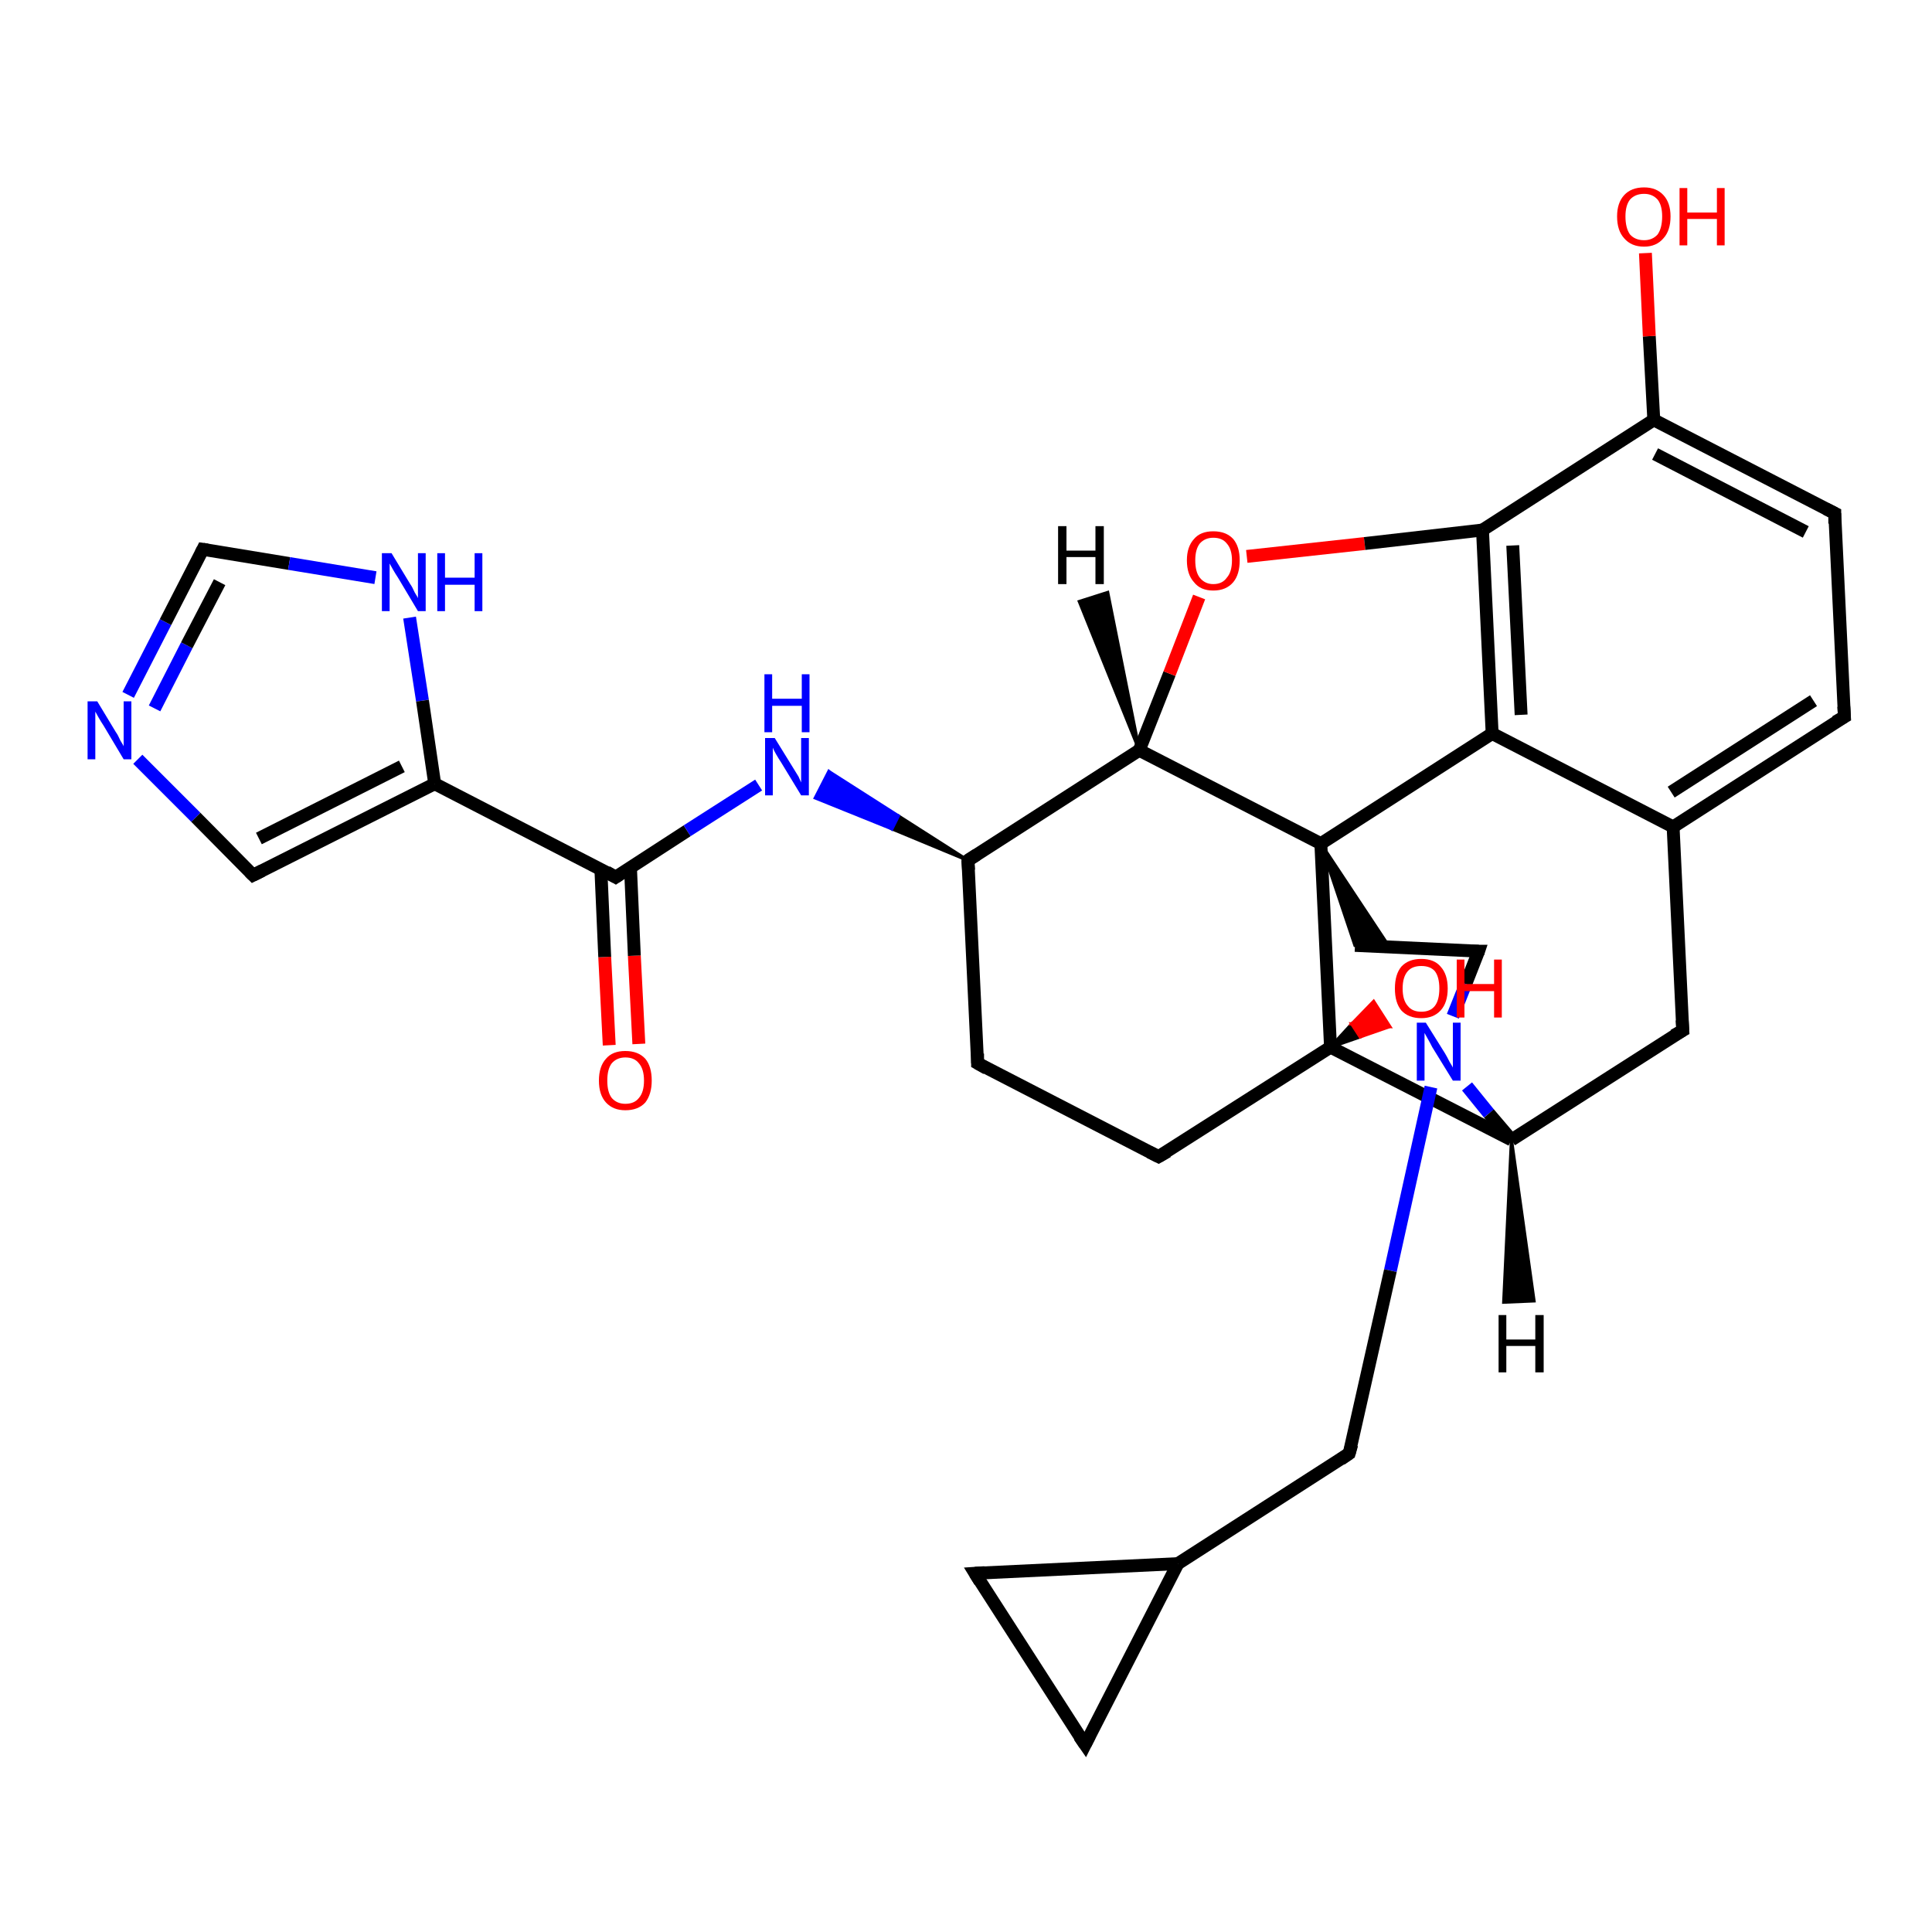 <?xml version='1.0' encoding='iso-8859-1'?>
<svg version='1.1' baseProfile='full'
              xmlns='http://www.w3.org/2000/svg'
                      xmlns:rdkit='http://www.rdkit.org/xml'
                      xmlns:xlink='http://www.w3.org/1999/xlink'
                  xml:space='preserve'
width='300px' height='300px' viewBox='0 0 300 300'>
<!-- END OF HEADER -->
<rect style='opacity:1.0;fill:#FFFFFF;stroke:none' width='300.0' height='300.0' x='0.0' y='0.0'> </rect>
<path class='bond-0 atom-0 atom-1' d='M 94.6,162.3 L 93.9,148.6' style='fill:none;fill-rule:evenodd;stroke:#FF0000;stroke-width:2.0px;stroke-linecap:butt;stroke-linejoin:miter;stroke-opacity:1' />
<path class='bond-0 atom-0 atom-1' d='M 93.9,148.6 L 93.3,134.9' style='fill:none;fill-rule:evenodd;stroke:#000000;stroke-width:2.0px;stroke-linecap:butt;stroke-linejoin:miter;stroke-opacity:1' />
<path class='bond-0 atom-0 atom-1' d='M 99.2,162.1 L 98.5,148.4' style='fill:none;fill-rule:evenodd;stroke:#FF0000;stroke-width:2.0px;stroke-linecap:butt;stroke-linejoin:miter;stroke-opacity:1' />
<path class='bond-0 atom-0 atom-1' d='M 98.5,148.4 L 97.9,134.7' style='fill:none;fill-rule:evenodd;stroke:#000000;stroke-width:2.0px;stroke-linecap:butt;stroke-linejoin:miter;stroke-opacity:1' />
<path class='bond-1 atom-1 atom-2' d='M 95.6,136.2 L 106.7,129.0' style='fill:none;fill-rule:evenodd;stroke:#000000;stroke-width:2.0px;stroke-linecap:butt;stroke-linejoin:miter;stroke-opacity:1' />
<path class='bond-1 atom-1 atom-2' d='M 106.7,129.0 L 117.8,121.9' style='fill:none;fill-rule:evenodd;stroke:#0000FF;stroke-width:2.0px;stroke-linecap:butt;stroke-linejoin:miter;stroke-opacity:1' />
<path class='bond-2 atom-3 atom-2' d='M 150.3,133.6 L 138.5,128.7 L 139.5,126.7 Z' style='fill:#000000;fill-rule:evenodd;fill-opacity:1;stroke:#000000;stroke-width:0.5px;stroke-linecap:butt;stroke-linejoin:miter;stroke-opacity:1;' />
<path class='bond-2 atom-3 atom-2' d='M 138.5,128.7 L 128.7,119.8 L 126.6,123.9 Z' style='fill:#0000FF;fill-rule:evenodd;fill-opacity:1;stroke:#0000FF;stroke-width:0.5px;stroke-linecap:butt;stroke-linejoin:miter;stroke-opacity:1;' />
<path class='bond-2 atom-3 atom-2' d='M 138.5,128.7 L 139.5,126.7 L 128.7,119.8 Z' style='fill:#0000FF;fill-rule:evenodd;fill-opacity:1;stroke:#0000FF;stroke-width:0.5px;stroke-linecap:butt;stroke-linejoin:miter;stroke-opacity:1;' />
<path class='bond-3 atom-3 atom-4' d='M 150.3,133.6 L 151.8,165.1' style='fill:none;fill-rule:evenodd;stroke:#000000;stroke-width:2.0px;stroke-linecap:butt;stroke-linejoin:miter;stroke-opacity:1' />
<path class='bond-4 atom-4 atom-5' d='M 151.8,165.1 L 179.9,179.6' style='fill:none;fill-rule:evenodd;stroke:#000000;stroke-width:2.0px;stroke-linecap:butt;stroke-linejoin:miter;stroke-opacity:1' />
<path class='bond-5 atom-5 atom-6' d='M 179.9,179.6 L 206.6,162.6' style='fill:none;fill-rule:evenodd;stroke:#000000;stroke-width:2.0px;stroke-linecap:butt;stroke-linejoin:miter;stroke-opacity:1' />
<path class='bond-6 atom-6 atom-7' d='M 206.6,162.6 L 209.9,159.0 L 211.2,161.0 Z' style='fill:#000000;fill-rule:evenodd;fill-opacity:1;stroke:#000000;stroke-width:0.5px;stroke-linecap:butt;stroke-linejoin:miter;stroke-opacity:1;' />
<path class='bond-6 atom-6 atom-7' d='M 209.9,159.0 L 215.8,159.4 L 213.3,155.5 Z' style='fill:#FF0000;fill-rule:evenodd;fill-opacity:1;stroke:#FF0000;stroke-width:0.5px;stroke-linecap:butt;stroke-linejoin:miter;stroke-opacity:1;' />
<path class='bond-6 atom-6 atom-7' d='M 209.9,159.0 L 211.2,161.0 L 215.8,159.4 Z' style='fill:#FF0000;fill-rule:evenodd;fill-opacity:1;stroke:#FF0000;stroke-width:0.5px;stroke-linecap:butt;stroke-linejoin:miter;stroke-opacity:1;' />
<path class='bond-7 atom-6 atom-8' d='M 206.6,162.6 L 234.7,177.0' style='fill:none;fill-rule:evenodd;stroke:#000000;stroke-width:2.0px;stroke-linecap:butt;stroke-linejoin:miter;stroke-opacity:1' />
<path class='bond-8 atom-8 atom-9' d='M 234.7,177.0 L 261.3,160.0' style='fill:none;fill-rule:evenodd;stroke:#000000;stroke-width:2.0px;stroke-linecap:butt;stroke-linejoin:miter;stroke-opacity:1' />
<path class='bond-9 atom-9 atom-10' d='M 261.3,160.0 L 259.8,128.4' style='fill:none;fill-rule:evenodd;stroke:#000000;stroke-width:2.0px;stroke-linecap:butt;stroke-linejoin:miter;stroke-opacity:1' />
<path class='bond-10 atom-10 atom-11' d='M 259.8,128.4 L 286.4,111.3' style='fill:none;fill-rule:evenodd;stroke:#000000;stroke-width:2.0px;stroke-linecap:butt;stroke-linejoin:miter;stroke-opacity:1' />
<path class='bond-10 atom-10 atom-11' d='M 259.5,123.0 L 281.6,108.8' style='fill:none;fill-rule:evenodd;stroke:#000000;stroke-width:2.0px;stroke-linecap:butt;stroke-linejoin:miter;stroke-opacity:1' />
<path class='bond-11 atom-11 atom-12' d='M 286.4,111.3 L 284.9,79.7' style='fill:none;fill-rule:evenodd;stroke:#000000;stroke-width:2.0px;stroke-linecap:butt;stroke-linejoin:miter;stroke-opacity:1' />
<path class='bond-12 atom-12 atom-13' d='M 284.9,79.7 L 256.8,65.2' style='fill:none;fill-rule:evenodd;stroke:#000000;stroke-width:2.0px;stroke-linecap:butt;stroke-linejoin:miter;stroke-opacity:1' />
<path class='bond-12 atom-12 atom-13' d='M 280.4,82.6 L 257.0,70.5' style='fill:none;fill-rule:evenodd;stroke:#000000;stroke-width:2.0px;stroke-linecap:butt;stroke-linejoin:miter;stroke-opacity:1' />
<path class='bond-13 atom-13 atom-14' d='M 256.8,65.2 L 256.1,52.2' style='fill:none;fill-rule:evenodd;stroke:#000000;stroke-width:2.0px;stroke-linecap:butt;stroke-linejoin:miter;stroke-opacity:1' />
<path class='bond-13 atom-13 atom-14' d='M 256.1,52.2 L 255.5,39.3' style='fill:none;fill-rule:evenodd;stroke:#FF0000;stroke-width:2.0px;stroke-linecap:butt;stroke-linejoin:miter;stroke-opacity:1' />
<path class='bond-14 atom-13 atom-15' d='M 256.8,65.2 L 230.2,82.3' style='fill:none;fill-rule:evenodd;stroke:#000000;stroke-width:2.0px;stroke-linecap:butt;stroke-linejoin:miter;stroke-opacity:1' />
<path class='bond-15 atom-15 atom-16' d='M 230.2,82.3 L 231.7,113.9' style='fill:none;fill-rule:evenodd;stroke:#000000;stroke-width:2.0px;stroke-linecap:butt;stroke-linejoin:miter;stroke-opacity:1' />
<path class='bond-15 atom-15 atom-16' d='M 234.9,84.7 L 236.2,111.0' style='fill:none;fill-rule:evenodd;stroke:#000000;stroke-width:2.0px;stroke-linecap:butt;stroke-linejoin:miter;stroke-opacity:1' />
<path class='bond-16 atom-16 atom-17' d='M 231.7,113.9 L 205.1,131.0' style='fill:none;fill-rule:evenodd;stroke:#000000;stroke-width:2.0px;stroke-linecap:butt;stroke-linejoin:miter;stroke-opacity:1' />
<path class='bond-17 atom-17 atom-18' d='M 205.1,131.0 L 215.7,147.0 L 210.4,146.8 Z' style='fill:#000000;fill-rule:evenodd;fill-opacity:1;stroke:#000000;stroke-width:0.5px;stroke-linecap:butt;stroke-linejoin:miter;stroke-opacity:1;' />
<path class='bond-18 atom-18 atom-19' d='M 210.4,146.8 L 229.6,147.7' style='fill:none;fill-rule:evenodd;stroke:#000000;stroke-width:2.0px;stroke-linecap:butt;stroke-linejoin:miter;stroke-opacity:1' />
<path class='bond-19 atom-19 atom-20' d='M 229.6,147.7 L 227.6,152.8' style='fill:none;fill-rule:evenodd;stroke:#000000;stroke-width:2.0px;stroke-linecap:butt;stroke-linejoin:miter;stroke-opacity:1' />
<path class='bond-19 atom-19 atom-20' d='M 227.6,152.8 L 225.6,157.8' style='fill:none;fill-rule:evenodd;stroke:#0000FF;stroke-width:2.0px;stroke-linecap:butt;stroke-linejoin:miter;stroke-opacity:1' />
<path class='bond-20 atom-20 atom-21' d='M 222.2,168.8 L 215.9,197.3' style='fill:none;fill-rule:evenodd;stroke:#0000FF;stroke-width:2.0px;stroke-linecap:butt;stroke-linejoin:miter;stroke-opacity:1' />
<path class='bond-20 atom-20 atom-21' d='M 215.9,197.3 L 209.5,225.7' style='fill:none;fill-rule:evenodd;stroke:#000000;stroke-width:2.0px;stroke-linecap:butt;stroke-linejoin:miter;stroke-opacity:1' />
<path class='bond-21 atom-21 atom-22' d='M 209.5,225.7 L 182.9,242.8' style='fill:none;fill-rule:evenodd;stroke:#000000;stroke-width:2.0px;stroke-linecap:butt;stroke-linejoin:miter;stroke-opacity:1' />
<path class='bond-22 atom-22 atom-23' d='M 182.9,242.8 L 168.5,270.9' style='fill:none;fill-rule:evenodd;stroke:#000000;stroke-width:2.0px;stroke-linecap:butt;stroke-linejoin:miter;stroke-opacity:1' />
<path class='bond-23 atom-23 atom-24' d='M 168.5,270.9 L 151.4,244.3' style='fill:none;fill-rule:evenodd;stroke:#000000;stroke-width:2.0px;stroke-linecap:butt;stroke-linejoin:miter;stroke-opacity:1' />
<path class='bond-24 atom-17 atom-25' d='M 205.1,131.0 L 176.9,116.5' style='fill:none;fill-rule:evenodd;stroke:#000000;stroke-width:2.0px;stroke-linecap:butt;stroke-linejoin:miter;stroke-opacity:1' />
<path class='bond-25 atom-25 atom-26' d='M 176.9,116.5 L 181.6,104.6' style='fill:none;fill-rule:evenodd;stroke:#000000;stroke-width:2.0px;stroke-linecap:butt;stroke-linejoin:miter;stroke-opacity:1' />
<path class='bond-25 atom-25 atom-26' d='M 181.6,104.6 L 186.2,92.7' style='fill:none;fill-rule:evenodd;stroke:#FF0000;stroke-width:2.0px;stroke-linecap:butt;stroke-linejoin:miter;stroke-opacity:1' />
<path class='bond-26 atom-1 atom-27' d='M 95.6,136.2 L 67.5,121.7' style='fill:none;fill-rule:evenodd;stroke:#000000;stroke-width:2.0px;stroke-linecap:butt;stroke-linejoin:miter;stroke-opacity:1' />
<path class='bond-27 atom-27 atom-28' d='M 67.5,121.7 L 39.3,135.9' style='fill:none;fill-rule:evenodd;stroke:#000000;stroke-width:2.0px;stroke-linecap:butt;stroke-linejoin:miter;stroke-opacity:1' />
<path class='bond-27 atom-27 atom-28' d='M 62.4,119.0 L 40.2,130.2' style='fill:none;fill-rule:evenodd;stroke:#000000;stroke-width:2.0px;stroke-linecap:butt;stroke-linejoin:miter;stroke-opacity:1' />
<path class='bond-28 atom-28 atom-29' d='M 39.3,135.9 L 30.4,126.9' style='fill:none;fill-rule:evenodd;stroke:#000000;stroke-width:2.0px;stroke-linecap:butt;stroke-linejoin:miter;stroke-opacity:1' />
<path class='bond-28 atom-28 atom-29' d='M 30.4,126.9 L 21.4,117.9' style='fill:none;fill-rule:evenodd;stroke:#0000FF;stroke-width:2.0px;stroke-linecap:butt;stroke-linejoin:miter;stroke-opacity:1' />
<path class='bond-29 atom-29 atom-30' d='M 19.9,107.9 L 25.7,96.6' style='fill:none;fill-rule:evenodd;stroke:#0000FF;stroke-width:2.0px;stroke-linecap:butt;stroke-linejoin:miter;stroke-opacity:1' />
<path class='bond-29 atom-29 atom-30' d='M 25.7,96.6 L 31.5,85.3' style='fill:none;fill-rule:evenodd;stroke:#000000;stroke-width:2.0px;stroke-linecap:butt;stroke-linejoin:miter;stroke-opacity:1' />
<path class='bond-29 atom-29 atom-30' d='M 24.0,110.0 L 29.0,100.2' style='fill:none;fill-rule:evenodd;stroke:#0000FF;stroke-width:2.0px;stroke-linecap:butt;stroke-linejoin:miter;stroke-opacity:1' />
<path class='bond-29 atom-29 atom-30' d='M 29.0,100.2 L 34.1,90.4' style='fill:none;fill-rule:evenodd;stroke:#000000;stroke-width:2.0px;stroke-linecap:butt;stroke-linejoin:miter;stroke-opacity:1' />
<path class='bond-30 atom-30 atom-31' d='M 31.5,85.3 L 44.9,87.5' style='fill:none;fill-rule:evenodd;stroke:#000000;stroke-width:2.0px;stroke-linecap:butt;stroke-linejoin:miter;stroke-opacity:1' />
<path class='bond-30 atom-30 atom-31' d='M 44.9,87.5 L 58.3,89.7' style='fill:none;fill-rule:evenodd;stroke:#0000FF;stroke-width:2.0px;stroke-linecap:butt;stroke-linejoin:miter;stroke-opacity:1' />
<path class='bond-31 atom-25 atom-3' d='M 176.9,116.5 L 150.3,133.6' style='fill:none;fill-rule:evenodd;stroke:#000000;stroke-width:2.0px;stroke-linecap:butt;stroke-linejoin:miter;stroke-opacity:1' />
<path class='bond-32 atom-31 atom-27' d='M 63.6,95.9 L 65.6,108.8' style='fill:none;fill-rule:evenodd;stroke:#0000FF;stroke-width:2.0px;stroke-linecap:butt;stroke-linejoin:miter;stroke-opacity:1' />
<path class='bond-32 atom-31 atom-27' d='M 65.6,108.8 L 67.5,121.7' style='fill:none;fill-rule:evenodd;stroke:#000000;stroke-width:2.0px;stroke-linecap:butt;stroke-linejoin:miter;stroke-opacity:1' />
<path class='bond-33 atom-17 atom-6' d='M 205.1,131.0 L 206.6,162.6' style='fill:none;fill-rule:evenodd;stroke:#000000;stroke-width:2.0px;stroke-linecap:butt;stroke-linejoin:miter;stroke-opacity:1' />
<path class='bond-34 atom-24 atom-22' d='M 151.4,244.3 L 182.9,242.8' style='fill:none;fill-rule:evenodd;stroke:#000000;stroke-width:2.0px;stroke-linecap:butt;stroke-linejoin:miter;stroke-opacity:1' />
<path class='bond-35 atom-20 atom-8' d='M 227.8,168.7 L 231.2,172.9' style='fill:none;fill-rule:evenodd;stroke:#0000FF;stroke-width:2.0px;stroke-linecap:butt;stroke-linejoin:miter;stroke-opacity:1' />
<path class='bond-35 atom-20 atom-8' d='M 231.2,172.9 L 234.7,177.0' style='fill:none;fill-rule:evenodd;stroke:#000000;stroke-width:2.0px;stroke-linecap:butt;stroke-linejoin:miter;stroke-opacity:1' />
<path class='bond-36 atom-16 atom-10' d='M 231.7,113.9 L 259.8,128.4' style='fill:none;fill-rule:evenodd;stroke:#000000;stroke-width:2.0px;stroke-linecap:butt;stroke-linejoin:miter;stroke-opacity:1' />
<path class='bond-37 atom-26 atom-15' d='M 193.6,86.4 L 211.9,84.4' style='fill:none;fill-rule:evenodd;stroke:#FF0000;stroke-width:2.0px;stroke-linecap:butt;stroke-linejoin:miter;stroke-opacity:1' />
<path class='bond-37 atom-26 atom-15' d='M 211.9,84.4 L 230.2,82.3' style='fill:none;fill-rule:evenodd;stroke:#000000;stroke-width:2.0px;stroke-linecap:butt;stroke-linejoin:miter;stroke-opacity:1' />
<path class='bond-38 atom-8 atom-32' d='M 234.7,177.0 L 238.2,202.0 L 233.5,202.2 Z' style='fill:#000000;fill-rule:evenodd;fill-opacity:1;stroke:#000000;stroke-width:0.5px;stroke-linecap:butt;stroke-linejoin:miter;stroke-opacity:1;' />
<path class='bond-39 atom-25 atom-33' d='M 176.9,116.5 L 167.6,93.4 L 172.0,92.0 Z' style='fill:#000000;fill-rule:evenodd;fill-opacity:1;stroke:#000000;stroke-width:0.5px;stroke-linecap:butt;stroke-linejoin:miter;stroke-opacity:1;' />
<path d='M 96.2,135.8 L 95.6,136.2 L 94.2,135.4' style='fill:none;stroke:#000000;stroke-width:2.0px;stroke-linecap:butt;stroke-linejoin:miter;stroke-opacity:1;' />
<path d='M 150.4,135.1 L 150.3,133.6 L 151.7,132.7' style='fill:none;stroke:#000000;stroke-width:2.0px;stroke-linecap:butt;stroke-linejoin:miter;stroke-opacity:1;' />
<path d='M 151.8,163.6 L 151.8,165.1 L 153.2,165.9' style='fill:none;stroke:#000000;stroke-width:2.0px;stroke-linecap:butt;stroke-linejoin:miter;stroke-opacity:1;' />
<path d='M 178.5,178.9 L 179.9,179.6 L 181.3,178.8' style='fill:none;stroke:#000000;stroke-width:2.0px;stroke-linecap:butt;stroke-linejoin:miter;stroke-opacity:1;' />
<path d='M 259.9,160.8 L 261.3,160.0 L 261.2,158.4' style='fill:none;stroke:#000000;stroke-width:2.0px;stroke-linecap:butt;stroke-linejoin:miter;stroke-opacity:1;' />
<path d='M 285.0,112.1 L 286.4,111.3 L 286.3,109.7' style='fill:none;stroke:#000000;stroke-width:2.0px;stroke-linecap:butt;stroke-linejoin:miter;stroke-opacity:1;' />
<path d='M 284.9,81.3 L 284.9,79.7 L 283.5,79.0' style='fill:none;stroke:#000000;stroke-width:2.0px;stroke-linecap:butt;stroke-linejoin:miter;stroke-opacity:1;' />
<path d='M 228.6,147.7 L 229.6,147.7 L 229.5,148.0' style='fill:none;stroke:#000000;stroke-width:2.0px;stroke-linecap:butt;stroke-linejoin:miter;stroke-opacity:1;' />
<path d='M 209.9,224.3 L 209.5,225.7 L 208.2,226.6' style='fill:none;stroke:#000000;stroke-width:2.0px;stroke-linecap:butt;stroke-linejoin:miter;stroke-opacity:1;' />
<path d='M 169.2,269.5 L 168.5,270.9 L 167.6,269.6' style='fill:none;stroke:#000000;stroke-width:2.0px;stroke-linecap:butt;stroke-linejoin:miter;stroke-opacity:1;' />
<path d='M 152.2,245.6 L 151.4,244.3 L 152.9,244.2' style='fill:none;stroke:#000000;stroke-width:2.0px;stroke-linecap:butt;stroke-linejoin:miter;stroke-opacity:1;' />
<path d='M 40.7,135.2 L 39.3,135.9 L 38.8,135.4' style='fill:none;stroke:#000000;stroke-width:2.0px;stroke-linecap:butt;stroke-linejoin:miter;stroke-opacity:1;' />
<path d='M 31.2,85.9 L 31.5,85.3 L 32.2,85.4' style='fill:none;stroke:#000000;stroke-width:2.0px;stroke-linecap:butt;stroke-linejoin:miter;stroke-opacity:1;' />
<path class='atom-0' d='M 93.0 167.8
Q 93.0 165.6, 94.1 164.4
Q 95.1 163.2, 97.1 163.2
Q 99.1 163.2, 100.2 164.4
Q 101.2 165.6, 101.2 167.8
Q 101.2 169.9, 100.2 171.2
Q 99.1 172.4, 97.1 172.4
Q 95.2 172.4, 94.1 171.2
Q 93.0 170.0, 93.0 167.8
M 97.1 171.4
Q 98.5 171.4, 99.2 170.5
Q 100.0 169.6, 100.0 167.8
Q 100.0 166.0, 99.2 165.1
Q 98.5 164.2, 97.1 164.2
Q 95.8 164.2, 95.0 165.1
Q 94.3 166.0, 94.3 167.8
Q 94.3 169.6, 95.0 170.5
Q 95.8 171.4, 97.1 171.4
' fill='#FF0000'/>
<path class='atom-2' d='M 120.3 114.6
L 123.2 119.3
Q 123.5 119.8, 124.0 120.6
Q 124.4 121.5, 124.4 121.5
L 124.4 114.6
L 125.6 114.6
L 125.6 123.5
L 124.4 123.5
L 121.3 118.4
Q 120.9 117.8, 120.5 117.1
Q 120.1 116.4, 120.0 116.1
L 120.0 123.5
L 118.8 123.5
L 118.8 114.6
L 120.3 114.6
' fill='#0000FF'/>
<path class='atom-2' d='M 118.7 104.7
L 119.9 104.7
L 119.9 108.5
L 124.5 108.5
L 124.5 104.7
L 125.7 104.7
L 125.7 113.7
L 124.5 113.7
L 124.5 109.6
L 119.9 109.6
L 119.9 113.7
L 118.7 113.7
L 118.7 104.7
' fill='#0000FF'/>
<path class='atom-7' d='M 216.6 153.5
Q 216.6 151.3, 217.6 150.1
Q 218.7 148.9, 220.7 148.9
Q 222.7 148.9, 223.7 150.1
Q 224.8 151.3, 224.8 153.5
Q 224.8 155.7, 223.7 156.9
Q 222.6 158.1, 220.7 158.1
Q 218.7 158.1, 217.6 156.9
Q 216.6 155.7, 216.6 153.5
M 220.7 157.1
Q 222.1 157.1, 222.8 156.2
Q 223.5 155.3, 223.5 153.5
Q 223.5 151.7, 222.8 150.8
Q 222.1 150.0, 220.7 150.0
Q 219.3 150.0, 218.6 150.8
Q 217.8 151.7, 217.8 153.5
Q 217.8 155.3, 218.6 156.2
Q 219.3 157.1, 220.7 157.1
' fill='#FF0000'/>
<path class='atom-7' d='M 226.2 149.0
L 227.4 149.0
L 227.4 152.8
L 232.0 152.8
L 232.0 149.0
L 233.2 149.0
L 233.2 158.0
L 232.0 158.0
L 232.0 153.9
L 227.4 153.9
L 227.4 158.0
L 226.2 158.0
L 226.2 149.0
' fill='#FF0000'/>
<path class='atom-14' d='M 251.1 33.6
Q 251.1 31.5, 252.2 30.3
Q 253.3 29.1, 255.3 29.1
Q 257.2 29.1, 258.3 30.3
Q 259.4 31.5, 259.4 33.6
Q 259.4 35.8, 258.3 37.0
Q 257.2 38.3, 255.3 38.3
Q 253.3 38.3, 252.2 37.0
Q 251.1 35.8, 251.1 33.6
M 255.3 37.3
Q 256.6 37.3, 257.4 36.4
Q 258.1 35.4, 258.1 33.6
Q 258.1 31.9, 257.4 31.0
Q 256.6 30.1, 255.3 30.1
Q 253.9 30.1, 253.1 31.0
Q 252.4 31.9, 252.4 33.6
Q 252.4 35.4, 253.1 36.4
Q 253.9 37.3, 255.3 37.3
' fill='#FF0000'/>
<path class='atom-14' d='M 260.8 29.2
L 262.0 29.2
L 262.0 33.0
L 266.6 33.0
L 266.6 29.2
L 267.8 29.2
L 267.8 38.1
L 266.6 38.1
L 266.6 34.0
L 262.0 34.0
L 262.0 38.1
L 260.8 38.1
L 260.8 29.2
' fill='#FF0000'/>
<path class='atom-20' d='M 221.4 158.8
L 224.4 163.6
Q 224.7 164.1, 225.1 164.9
Q 225.6 165.7, 225.6 165.8
L 225.6 158.8
L 226.8 158.8
L 226.8 167.8
L 225.6 167.8
L 222.4 162.6
Q 222.1 162.0, 221.7 161.3
Q 221.3 160.6, 221.2 160.4
L 221.2 167.8
L 220.0 167.8
L 220.0 158.8
L 221.4 158.8
' fill='#0000FF'/>
<path class='atom-26' d='M 184.3 87.0
Q 184.3 84.9, 185.4 83.7
Q 186.4 82.5, 188.4 82.5
Q 190.4 82.5, 191.5 83.7
Q 192.5 84.9, 192.5 87.0
Q 192.5 89.2, 191.5 90.4
Q 190.4 91.7, 188.4 91.7
Q 186.4 91.7, 185.4 90.4
Q 184.3 89.2, 184.3 87.0
M 188.4 90.7
Q 189.8 90.7, 190.5 89.7
Q 191.3 88.8, 191.3 87.0
Q 191.3 85.3, 190.5 84.4
Q 189.8 83.5, 188.4 83.5
Q 187.1 83.5, 186.3 84.4
Q 185.6 85.3, 185.6 87.0
Q 185.6 88.8, 186.3 89.7
Q 187.1 90.7, 188.4 90.7
' fill='#FF0000'/>
<path class='atom-29' d='M 15.1 108.9
L 18.0 113.7
Q 18.3 114.1, 18.7 115.0
Q 19.2 115.8, 19.2 115.9
L 19.2 108.9
L 20.4 108.9
L 20.4 117.9
L 19.2 117.9
L 16.1 112.7
Q 15.7 112.1, 15.3 111.4
Q 14.9 110.7, 14.8 110.5
L 14.8 117.9
L 13.6 117.9
L 13.6 108.9
L 15.1 108.9
' fill='#0000FF'/>
<path class='atom-31' d='M 60.8 85.9
L 63.7 90.7
Q 64.0 91.1, 64.4 92.0
Q 64.9 92.8, 64.9 92.9
L 64.9 85.9
L 66.1 85.9
L 66.1 94.9
L 64.9 94.9
L 61.8 89.7
Q 61.4 89.1, 61.0 88.4
Q 60.6 87.7, 60.5 87.5
L 60.5 94.9
L 59.3 94.9
L 59.3 85.9
L 60.8 85.9
' fill='#0000FF'/>
<path class='atom-31' d='M 67.9 85.9
L 69.1 85.9
L 69.1 89.7
L 73.7 89.7
L 73.7 85.9
L 74.9 85.9
L 74.9 94.9
L 73.7 94.9
L 73.7 90.8
L 69.1 90.8
L 69.1 94.9
L 67.9 94.9
L 67.9 85.9
' fill='#0000FF'/>
<path class='atom-32' d='M 232.7 204.2
L 233.9 204.2
L 233.9 208.0
L 238.4 208.0
L 238.4 204.2
L 239.7 204.2
L 239.7 213.1
L 238.4 213.1
L 238.4 209.0
L 233.9 209.0
L 233.9 213.1
L 232.7 213.1
L 232.7 204.2
' fill='#000000'/>
<path class='atom-33' d='M 164.3 81.7
L 165.6 81.7
L 165.6 85.5
L 170.1 85.5
L 170.1 81.7
L 171.4 81.7
L 171.4 90.7
L 170.1 90.7
L 170.1 86.5
L 165.6 86.5
L 165.6 90.7
L 164.3 90.7
L 164.3 81.7
' fill='#000000'/>
</svg>
